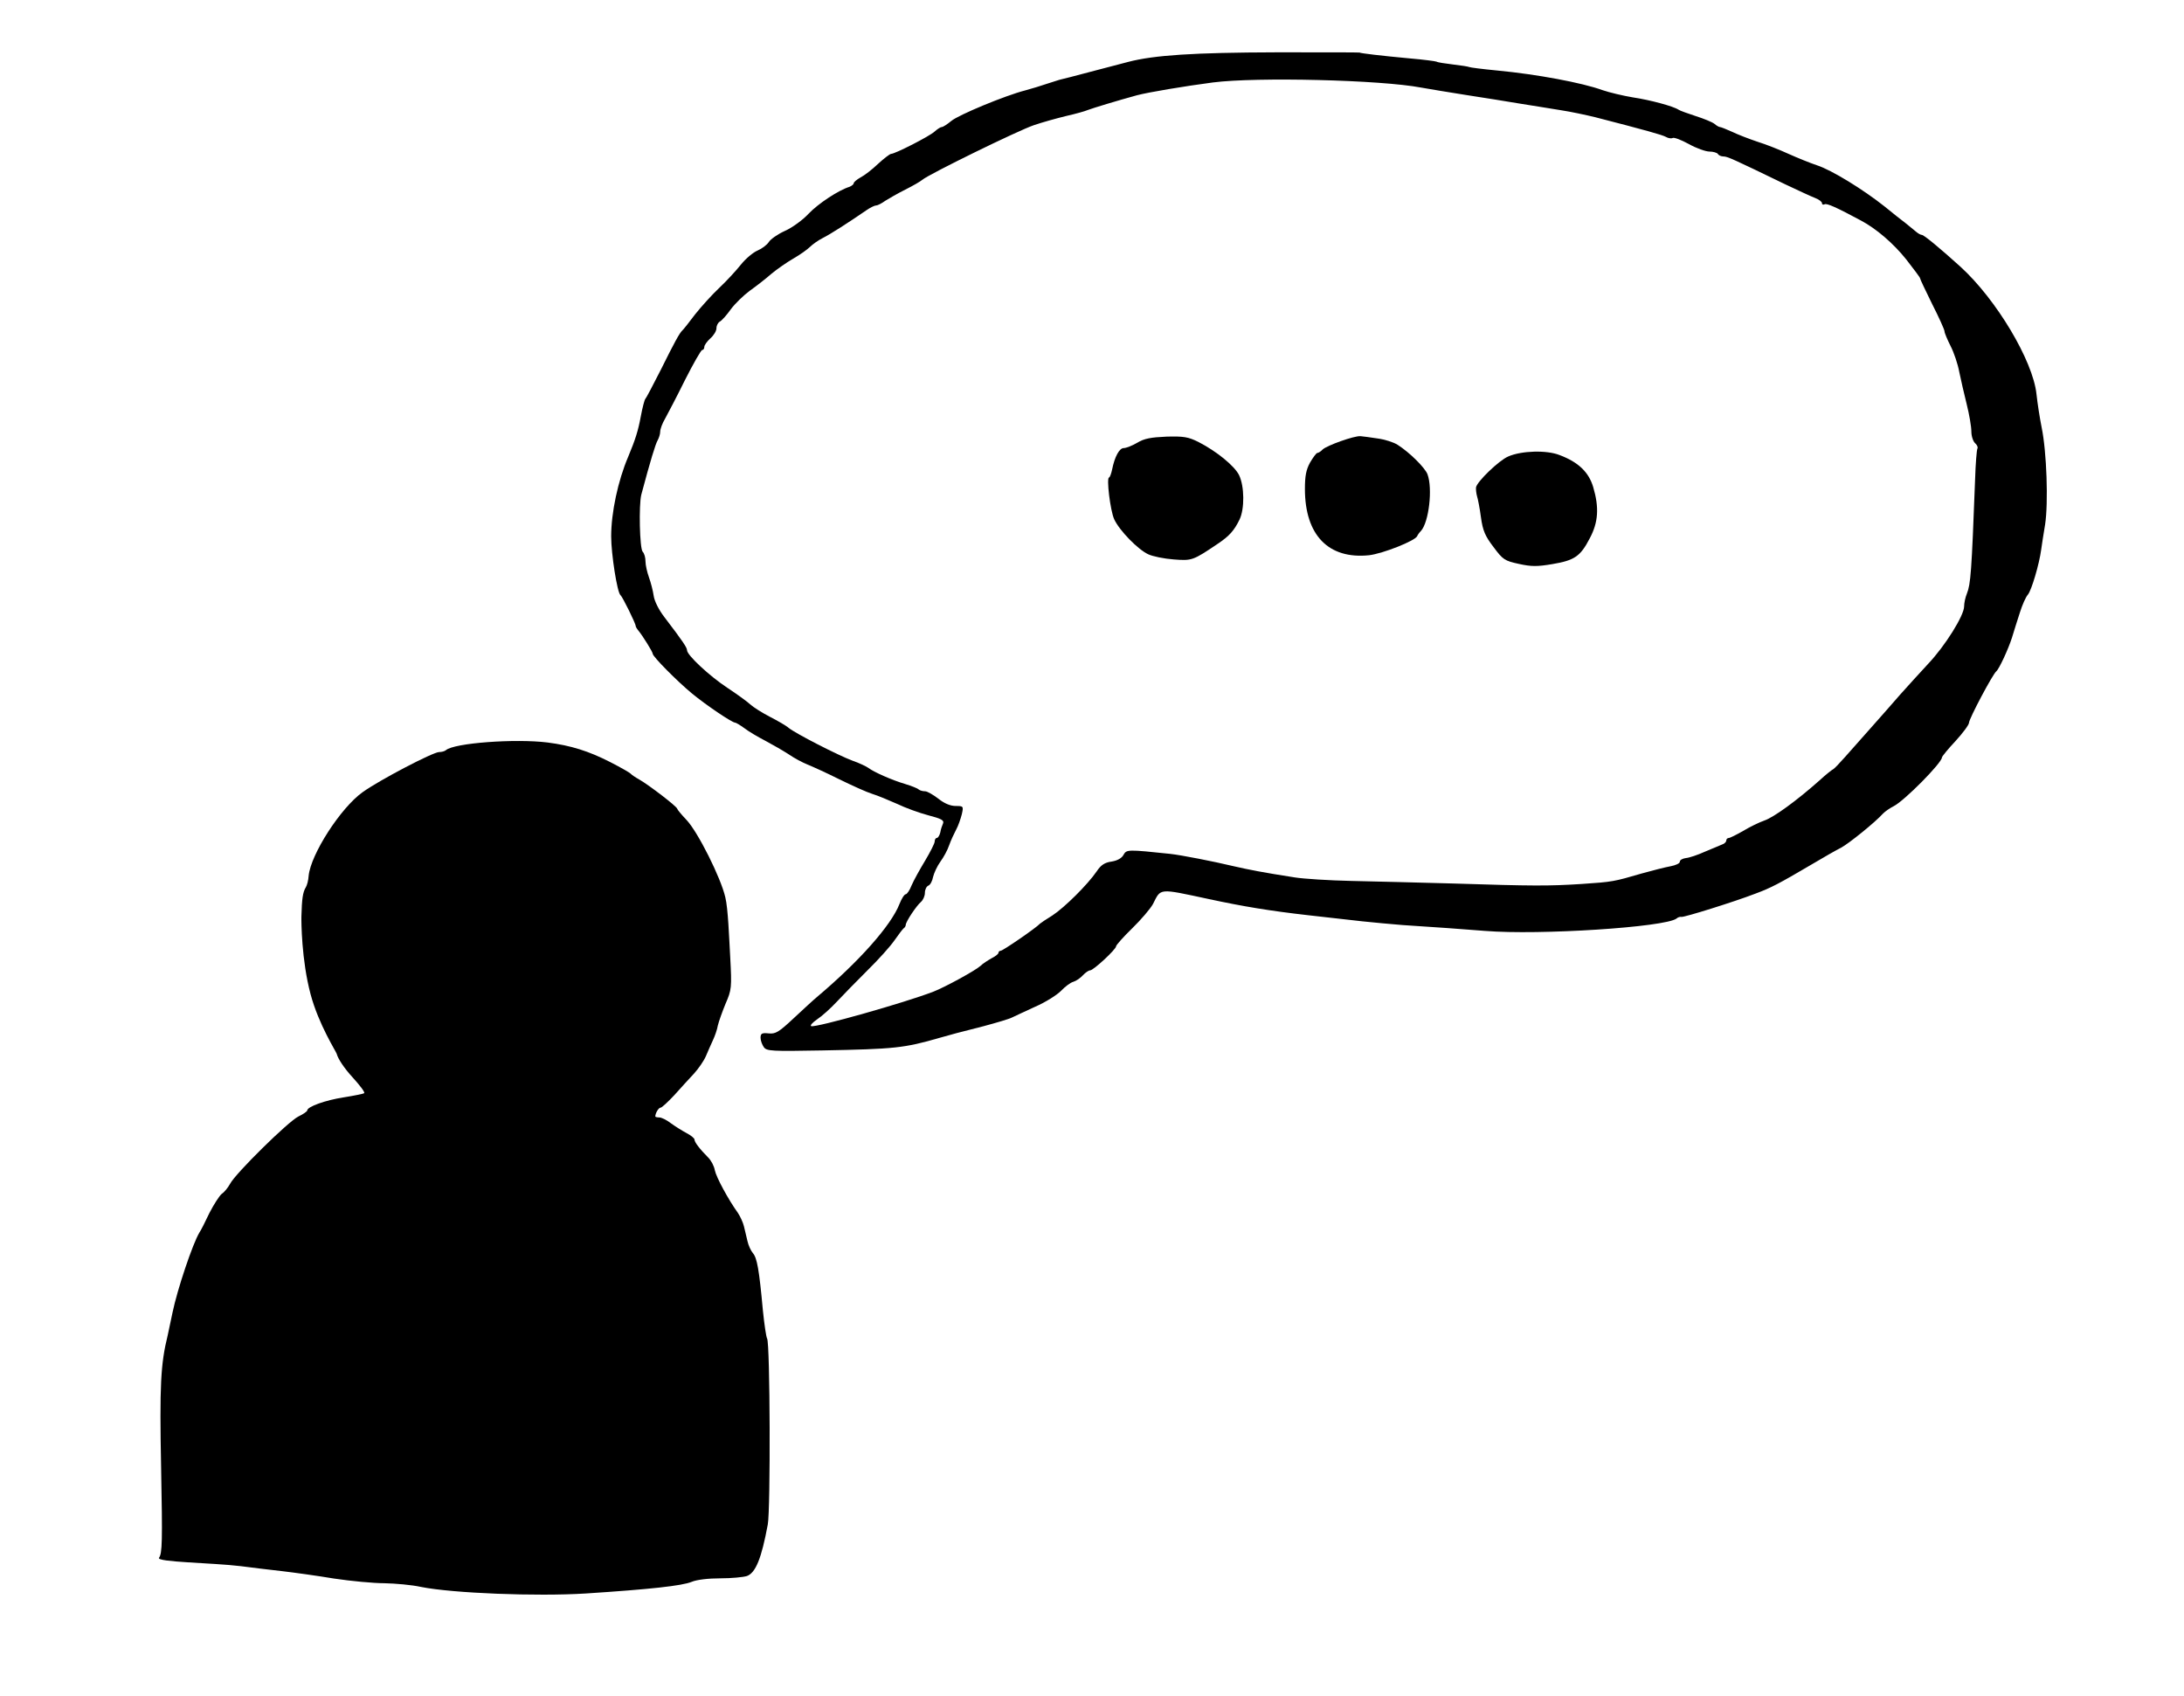 <?xml version="1.0" encoding="UTF-8" standalone="no"?>
<svg xmlns="http://www.w3.org/2000/svg" xmlns:xlink="http://www.w3.org/1999/xlink" xmlns:serif="http://www.serif.com/" width="100%" height="100%" viewBox="0 0 4565 3544" version="1.1" xml:space="preserve" style="fill-rule:evenodd;clip-rule:evenodd;stroke-linejoin:round;stroke-miterlimit:2;">
    <g transform="matrix(1,0,0,1,-113646,0)">
        <g id="Artboard27" transform="matrix(1,0,0,1,-0.391,0)">
            <rect x="113646" y="0" width="4564.39" height="3544" style="fill:none;"></rect>
            <clipPath id="_clip1">
                <rect x="113646" y="0" width="4564.39" height="3544"></rect>
            </clipPath>
            <g clip-path="url(#_clip1)">
                <g transform="matrix(-1.229,0,0,1.229,118106,-418.576)">
                    <g id="Communication">
                        <g>
                            <g>
                                <g id="Element">
                                    <rect x="0" y="0" width="3543.31" height="3543.31" style="fill:none;"></rect>
                                    <g transform="matrix(0.397,-6.07709e-16,-6.07709e-16,-0.397,-8132.17,11169.6)">
                                        <path d="M23800,27052C23797,27049 23705,27038 23585,27027C23526,27022 23474,27015 23470,27013C23466,27010 23434,27005 23400,27001C23365,26997 23334,26992 23330,26990C23327,26988 23272,26981 23209,26975C23041,26959 22847,26923 22759,26891C22730,26881 22671,26867 22629,26860C22555,26849 22455,26822 22433,26807C22427,26803 22394,26791 22360,26780C22325,26769 22289,26754 22280,26747C22271,26739 22260,26733 22256,26733C22252,26733 22229,26724 22205,26713C22180,26701 22131,26682 22095,26670C22059,26659 21999,26635 21962,26618C21924,26601 21870,26579 21840,26569C21778,26549 21643,26466 21551,26393C21517,26365 21475,26332 21459,26320C21443,26307 21423,26291 21415,26284C21407,26277 21396,26271 21391,26271C21382,26271 21310,26211 21226,26135C21072,25995 20915,25732 20900,25589C20896,25551 20886,25487 20878,25447C20856,25341 20849,25123 20863,25031C20870,24988 20878,24939 20880,24922C20888,24862 20921,24749 20937,24730C20946,24720 20961,24686 20971,24654C20981,24622 20997,24574 21005,24546C21021,24496 21060,24412 21072,24402C21088,24389 21188,24200 21189,24182C21189,24173 21215,24138 21247,24103C21279,24069 21305,24037 21305,24033C21305,24010 21466,23847 21512,23824C21528,23816 21548,23802 21557,23793C21591,23755 21703,23665 21736,23647C21756,23637 21814,23604 21866,23573C22002,23493 22038,23474 22103,23450C22199,23413 22412,23347 22421,23350C22426,23351 22436,23349 22442,23343C22490,23306 23029,23271 23263,23290C23389,23300 23448,23304 23615,23315C23664,23319 23742,23326 23788,23331C23834,23336 23938,23348 24019,23357C24186,23376 24300,23395 24444,23426C24664,23473 24650,23474 24685,23405C24696,23385 24736,23338 24774,23301C24812,23264 24843,23229 24843,23224C24843,23211 24940,23121 24954,23121C24960,23121 24974,23112 24985,23100C24995,23089 25013,23076 25026,23072C25038,23069 25062,23051 25079,23033C25097,23015 25146,22984 25190,22965C25233,22945 25277,22925 25289,22919C25300,22913 25354,22897 25410,22882C25506,22858 25565,22842 25599,22832C25751,22788 25791,22784 26103,22778C26318,22774 26340,22775 26352,22792C26359,22802 26366,22820 26366,22832C26366,22851 26360,22854 26331,22851C26302,22848 26288,22856 26224,22916C26183,22954 26138,22996 26123,23008C25944,23159 25807,23313 25771,23405C25762,23428 25750,23447 25744,23447C25739,23447 25727,23464 25719,23485C25710,23506 25684,23553 25661,23591C25639,23628 25620,23665 25620,23673C25620,23681 25616,23688 25611,23688C25606,23688 25599,23699 25596,23712C25594,23725 25588,23742 25584,23751C25579,23764 25593,23771 25647,23785C25685,23795 25746,23817 25781,23834C25817,23850 25865,23870 25888,23877C25911,23884 25975,23913 26030,23940C26084,23967 26146,23995 26166,24003C26186,24011 26222,24030 26245,24046C26268,24061 26313,24087 26345,24104C26376,24120 26417,24144 26435,24158C26453,24171 26471,24182 26475,24182C26488,24182 26598,24256 26660,24307C26724,24360 26828,24465 26828,24477C26828,24485 26871,24554 26890,24577C26896,24584 26901,24593 26901,24596C26901,24607 26958,24722 26966,24728C26980,24738 27006,24904 27006,24980C27006,25081 26977,25218 26933,25321C26902,25395 26890,25434 26879,25494C26872,25532 26863,25565 26860,25568C26857,25570 26827,25627 26793,25694C26735,25811 26713,25851 26701,25862C26698,25864 26673,25895 26647,25930C26620,25964 26573,26016 26542,26045C26511,26074 26470,26119 26450,26144C26430,26169 26398,26196 26379,26204C26360,26212 26339,26228 26331,26240C26324,26252 26293,26274 26262,26288C26230,26302 26184,26336 26160,26362C26119,26405 26033,26462 25985,26477C25975,26481 25967,26488 25967,26492C25967,26497 25954,26508 25938,26517C25922,26525 25888,26551 25863,26575C25838,26598 25812,26618 25807,26618C25790,26618 25641,26694 25620,26714C25609,26724 25595,26733 25590,26733C25584,26733 25566,26745 25549,26759C25518,26785 25318,26868 25232,26890C25206,26897 25163,26910 25137,26919C25111,26927 25085,26936 25079,26937C25073,26938 25019,26952 24959,26968C24898,26984 24822,27004 24791,27012C24680,27041 24510,27052 24157,27053C23962,27053 23801,27053 23800,27052ZM24428,26924C24550,26908 24705,26882 24754,26869C24838,26846 24943,26814 24964,26806C24975,26801 25018,26789 25058,26780C25099,26770 25160,26753 25195,26741C25261,26719 25645,26531 25673,26507C25681,26500 25714,26481 25746,26465C25778,26449 25816,26427 25832,26417C25847,26406 25865,26397 25871,26397C25878,26397 25896,26388 25912,26377C25992,26322 26067,26274 26099,26258C26119,26248 26144,26230 26155,26219C26165,26209 26197,26186 26225,26170C26253,26154 26296,26124 26320,26104C26344,26083 26385,26051 26412,26032C26439,26012 26475,25977 26493,25953C26510,25929 26531,25905 26540,25900C26548,25896 26555,25883 26555,25871C26555,25860 26566,25841 26581,25828C26595,25815 26607,25799 26607,25791C26607,25784 26611,25778 26616,25778C26621,25778 26654,25720 26690,25649C26725,25578 26764,25504 26775,25484C26787,25464 26796,25439 26796,25428C26796,25418 26801,25402 26807,25391C26816,25376 26838,25304 26877,25158C26888,25114 26884,24927 26871,24914C26864,24907 26859,24889 26859,24873C26859,24857 26852,24826 26844,24804C26836,24782 26827,24747 26824,24726C26821,24703 26802,24665 26778,24634C26697,24528 26681,24503 26681,24492C26681,24471 26584,24381 26508,24331C26467,24304 26423,24272 26410,24260C26397,24248 26359,24224 26326,24207C26293,24190 26256,24169 26245,24159C26215,24135 26034,24042 25972,24019C25943,24009 25912,23994 25904,23988C25882,23971 25804,23936 25746,23919C25720,23911 25694,23901 25689,23896C25683,23891 25671,23888 25661,23888C25652,23888 25626,23873 25604,23856C25579,23836 25553,23825 25530,23825C25497,23825 25496,23824 25504,23789C25509,23770 25519,23740 25528,23724C25537,23707 25551,23677 25558,23657C25565,23636 25582,23605 25596,23586C25609,23568 25623,23538 25627,23521C25630,23504 25639,23487 25647,23484C25655,23481 25662,23467 25662,23453C25662,23439 25670,23422 25679,23414C25698,23398 25743,23331 25744,23316C25744,23311 25748,23304 25753,23301C25758,23297 25775,23274 25792,23250C25809,23225 25861,23167 25908,23121C25954,23075 26014,23014 26040,22986C26066,22958 26104,22924 26124,22911C26144,22897 26155,22885 26149,22882C26128,22875 25746,22983 25625,23030C25576,23049 25446,23120 25424,23140C25414,23150 25392,23164 25376,23173C25360,23181 25347,23191 25347,23196C25347,23201 25342,23205 25337,23205C25328,23205 25185,23303 25169,23321C25166,23324 25142,23340 25116,23356C25064,23390 24965,23488 24926,23545C24908,23572 24892,23583 24862,23587C24837,23591 24818,23602 24811,23616C24798,23639 24793,23639 24612,23620C24565,23615 24427,23588 24339,23567C24273,23552 24219,23541 24077,23519C24039,23513 23930,23506 23835,23504C23740,23502 23544,23497 23399,23493C23054,23482 22991,23482 22848,23491C22715,23500 22711,23501 22591,23536C22545,23549 22489,23563 22467,23567C22446,23571 22428,23579 22428,23586C22428,23594 22416,23600 22402,23602C22388,23603 22352,23615 22321,23629C22290,23642 22257,23656 22247,23660C22237,23663 22229,23671 22229,23677C22229,23683 22224,23688 22218,23688C22213,23688 22185,23702 22157,23718C22129,23735 22088,23755 22065,23763C22025,23777 21928,23847 21829,23935C21802,23960 21775,23981 21770,23983C21765,23986 21743,24009 21720,24035C21697,24060 21648,24117 21610,24159C21572,24202 21515,24266 21485,24301C21454,24336 21399,24396 21364,24434C21291,24511 21210,24641 21210,24680C21210,24694 21205,24718 21198,24735C21182,24776 21178,24824 21163,25224C21161,25291 21156,25351 21153,25356C21150,25361 21154,25371 21163,25379C21171,25386 21179,25408 21179,25429C21179,25450 21188,25502 21199,25546C21210,25589 21224,25652 21231,25685C21237,25718 21254,25768 21268,25795C21282,25823 21294,25851 21294,25858C21294,25865 21318,25918 21347,25975C21375,26032 21399,26082 21399,26086C21399,26089 21426,26125 21458,26166C21513,26235 21587,26298 21651,26332C21755,26388 21799,26408 21808,26402C21814,26399 21819,26401 21819,26407C21819,26413 21832,26423 21848,26429C21864,26435 21922,26462 21977,26488C22200,26596 22224,26607 22241,26607C22251,26607 22262,26612 22265,26618C22269,26623 22285,26628 22301,26628C22317,26628 22357,26642 22389,26660C22422,26678 22453,26690 22459,26686C22465,26683 22478,26685 22488,26691C22505,26700 22573,26719 22790,26775C22831,26785 22897,26799 22937,26805C22978,26812 23056,26824 23111,26833C23165,26842 23269,26859 23342,26870C23414,26881 23501,26896 23536,26902C23710,26935 24239,26948 24428,26924Z" style="fill-rule:nonzero;"></path>
                                    </g>
                                    <g transform="matrix(0.397,-6.07709e-16,-6.07709e-16,-0.397,-8132.17,11169.6)">
                                        <path d="M23722,25399C23692,25395 23654,25383 23637,25372C23585,25339 23520,25274 23509,25246C23486,25185 23503,25040 23537,25003C23544,24996 23551,24986 23553,24981C23561,24961 23700,24906 23759,24899C23933,24881 24034,24985 24034,25183C24034,25238 24029,25265 24012,25296C23999,25318 23985,25337 23981,25337C23977,25337 23966,25343 23958,25352C23940,25369 23823,25411 23796,25409C23786,25408 23753,25404 23722,25399Z" style="fill-rule:nonzero;"></path>
                                    </g>
                                    <g transform="matrix(0.397,-6.07709e-16,-6.07709e-16,-0.397,-8132.17,11169.6)">
                                        <path d="M24490,25384C24412,25344 24336,25282 24316,25242C24293,25194 24292,25098 24314,25052C24337,25005 24357,24982 24406,24949C24514,24876 24518,24875 24596,24881C24637,24884 24686,24894 24705,24903C24749,24923 24829,25005 24851,25053C24868,25090 24885,25232 24873,25232C24870,25232 24864,25247 24860,25266C24849,25321 24829,25358 24810,25358C24800,25358 24774,25368 24752,25381C24722,25399 24694,25404 24627,25407C24554,25409 24534,25406 24490,25384Z" style="fill-rule:nonzero;"></path>
                                    </g>
                                    <g transform="matrix(0.397,-6.07709e-16,-6.07709e-16,-0.397,-8132.17,11169.6)">
                                        <path d="M22943,25328C22863,25298 22818,25255 22799,25191C22773,25103 22777,25040 22814,24971C22854,24894 22879,24877 22974,24861C23039,24850 23064,24850 23118,24862C23178,24875 23186,24880 23226,24934C23262,24981 23272,25004 23280,25062C23285,25100 23293,25141 23297,25153C23300,25164 23302,25181 23301,25190C23296,25215 23203,25305 23163,25322C23106,25347 22998,25350 22943,25328Z" style="fill-rule:nonzero;"></path>
                                    </g>
                                    <g transform="matrix(0.397,-6.07709e-16,-6.07709e-16,-0.397,-8132.17,11169.6)">
                                        <path d="M27279,24097C27178,24084 27102,24060 27010,24013C26965,23990 26925,23967 26922,23963C26919,23959 26903,23948 26885,23938C26846,23916 26723,23822 26723,23813C26723,23810 26705,23788 26683,23765C26634,23713 26536,23517 26517,23434C26505,23385 26501,23264 26496,23178C26489,23046 26490,23038 26516,22978C26530,22944 26545,22902 26549,22885C26552,22867 26562,22839 26570,22822C26578,22804 26592,22774 26600,22754C26609,22733 26632,22700 26651,22679C26670,22659 26708,22617 26735,22587C26762,22558 26789,22533 26794,22533C26803,22533 26817,22509 26817,22495C26817,22493 26809,22491 26800,22491C26790,22491 26768,22480 26750,22466C26732,22453 26702,22434 26683,22424C26664,22414 26649,22402 26649,22396C26649,22385 26626,22355 26590,22319C26578,22307 26565,22283 26562,22265C26556,22235 26504,22139 26463,22082C26453,22067 26441,22041 26437,22024C26433,22006 26426,21978 26422,21961C26418,21943 26408,21921 26399,21910C26381,21890 26372,21839 26356,21664C26350,21605 26342,21551 26338,21544C26325,21524 26323,20813 26335,20748C26362,20602 26387,20541 26424,20527C26439,20522 26490,20517 26538,20517C26590,20517 26640,20511 26661,20502C26702,20485 26839,20470 27116,20452C27326,20439 27684,20453 27820,20480C27860,20489 27931,20495 27977,20496C28023,20496 28120,20505 28193,20516C28265,20528 28366,20542 28418,20548C28470,20554 28548,20563 28592,20569C28716,20584 28956,20586 28943,20605C28929,20624 28928,20675 28934,20990C28941,21342 28936,21436 28906,21557C28902,21577 28892,21622 28885,21656C28865,21753 28799,21950 28770,21998C28764,22006 28745,22044 28727,22082C28708,22119 28684,22156 28674,22164C28663,22171 28648,22190 28639,22206C28617,22250 28388,22475 28346,22495C28325,22505 28308,22517 28308,22521C28308,22537 28230,22565 28152,22577C28108,22584 28068,22592 28064,22595C28060,22599 28083,22629 28114,22663C28148,22700 28176,22741 28182,22764C28184.8,22773.9 28258.8,22888.2 28293.7,23018.7C28333,23166 28333.5,23331.8 28333,23352C28331,23428 28327,23456 28314,23477C28309,23485 28303,23507 28302,23526C28293,23618 28165,23817 28071,23884C27997,23937 27769,24056 27743,24056C27733,24056 27720,24059 27714,24064C27679,24095 27417,24114 27279,24097Z" style="fill-rule:nonzero;"></path>
                                    </g>
                                </g>
                            </g>
                        </g>
                    </g>
                </g>
            </g>
        </g>
    </g>
</svg>
